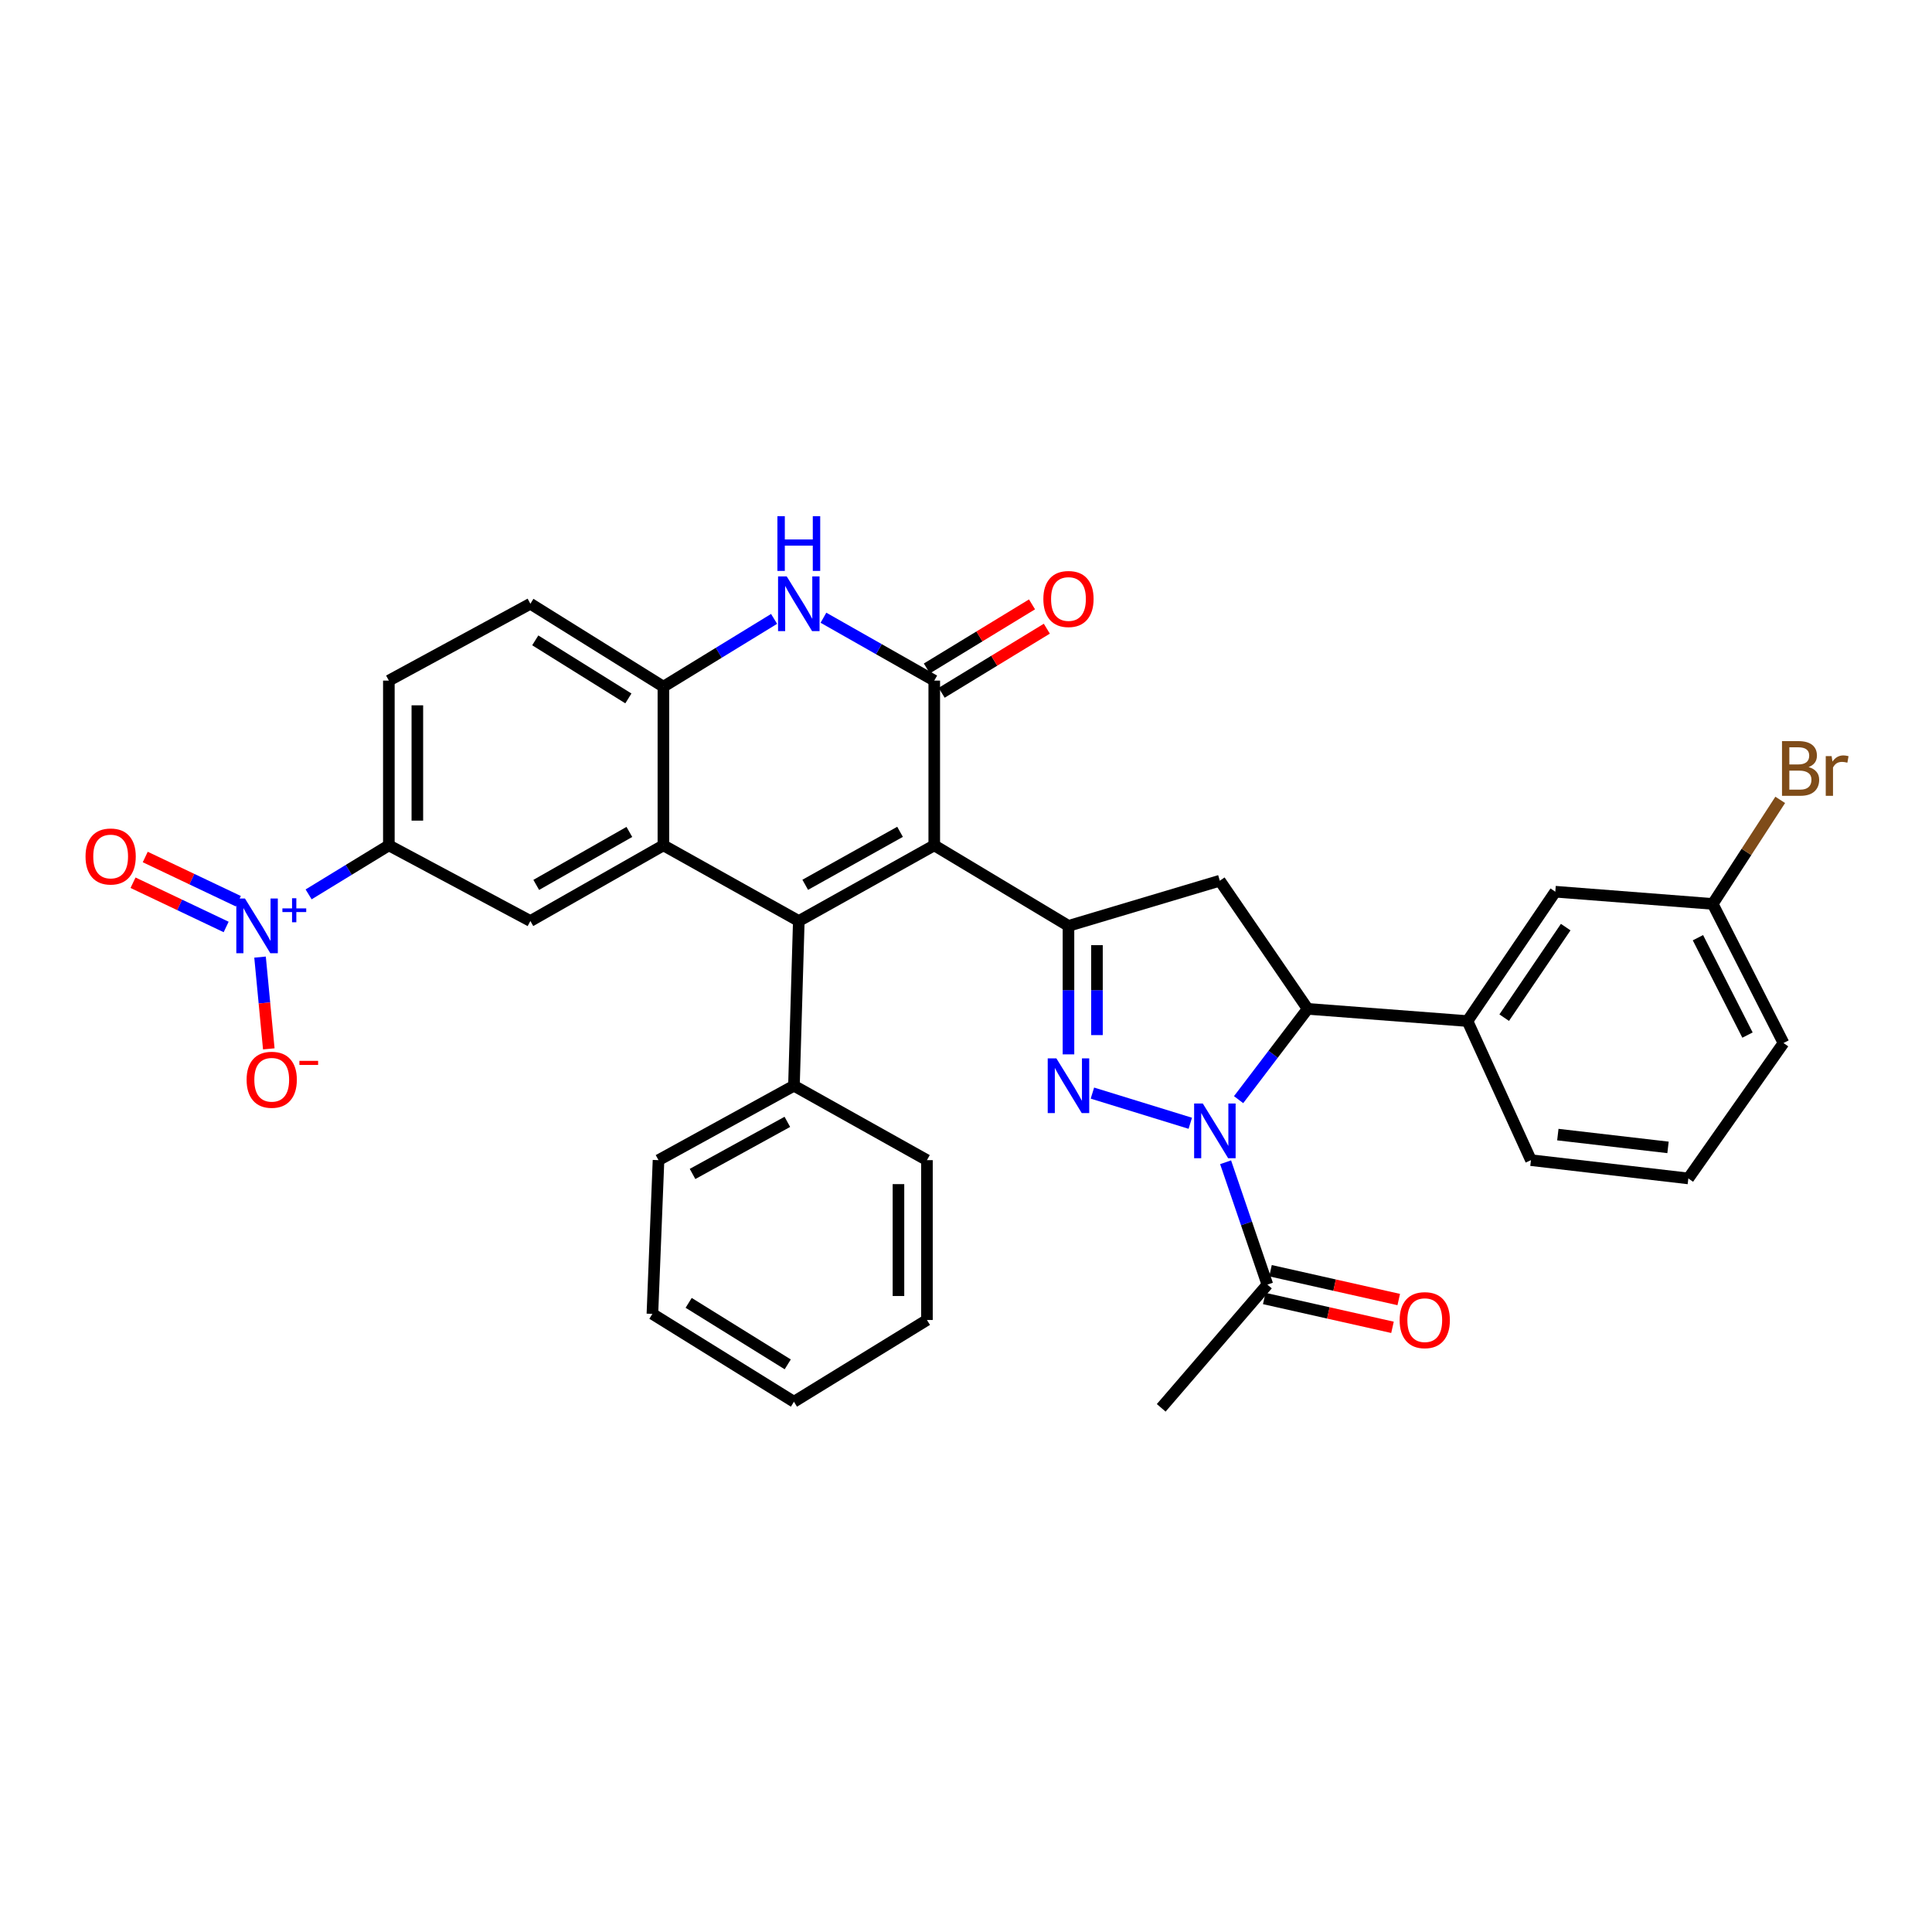 <?xml version='1.0' encoding='iso-8859-1'?>
<svg version='1.1' baseProfile='full'
              xmlns='http://www.w3.org/2000/svg'
                      xmlns:rdkit='http://www.rdkit.org/xml'
                      xmlns:xlink='http://www.w3.org/1999/xlink'
                  xml:space='preserve'
width='1000px' height='1000px' viewBox='0 0 1000 1000'>
<!-- END OF HEADER -->
<rect style='opacity:1.0;fill:#FFFFFF;stroke:none' width='1000' height='1000' x='0' y='0'> </rect>
<path class='bond-2' d='M 483.569,437.544 L 413.46,476.715' style='fill:none;fill-rule:evenodd;stroke:#000000;stroke-width:6px;stroke-linecap:butt;stroke-linejoin:miter;stroke-opacity:1' />
<path class='bond-2' d='M 465.862,430.548 L 416.785,457.968' style='fill:none;fill-rule:evenodd;stroke:#000000;stroke-width:6px;stroke-linecap:butt;stroke-linejoin:miter;stroke-opacity:1' />
<path class='bond-3' d='M 483.569,437.544 L 553.039,479.238' style='fill:none;fill-rule:evenodd;stroke:#000000;stroke-width:6px;stroke-linecap:butt;stroke-linejoin:miter;stroke-opacity:1' />
<path class='bond-4' d='M 483.569,437.544 L 483.569,352.281' style='fill:none;fill-rule:evenodd;stroke:#000000;stroke-width:6px;stroke-linecap:butt;stroke-linejoin:miter;stroke-opacity:1' />
<path class='bond-0' d='M 616.094,581.402 L 565.429,565.788' style='fill:none;fill-rule:evenodd;stroke:#0000FF;stroke-width:6px;stroke-linecap:butt;stroke-linejoin:miter;stroke-opacity:1' />
<path class='bond-12' d='M 634.37,601.585 L 645.183,633.247' style='fill:none;fill-rule:evenodd;stroke:#0000FF;stroke-width:6px;stroke-linecap:butt;stroke-linejoin:miter;stroke-opacity:1' />
<path class='bond-12' d='M 645.183,633.247 L 655.995,664.909' style='fill:none;fill-rule:evenodd;stroke:#000000;stroke-width:6px;stroke-linecap:butt;stroke-linejoin:miter;stroke-opacity:1' />
<path class='bond-35' d='M 641.096,569.179 L 658.969,545.682' style='fill:none;fill-rule:evenodd;stroke:#0000FF;stroke-width:6px;stroke-linecap:butt;stroke-linejoin:miter;stroke-opacity:1' />
<path class='bond-35' d='M 658.969,545.682 L 676.842,522.184' style='fill:none;fill-rule:evenodd;stroke:#000000;stroke-width:6px;stroke-linecap:butt;stroke-linejoin:miter;stroke-opacity:1' />
<path class='bond-1' d='M 553.039,545.741 L 553.039,512.489' style='fill:none;fill-rule:evenodd;stroke:#0000FF;stroke-width:6px;stroke-linecap:butt;stroke-linejoin:miter;stroke-opacity:1' />
<path class='bond-1' d='M 553.039,512.489 L 553.039,479.238' style='fill:none;fill-rule:evenodd;stroke:#000000;stroke-width:6px;stroke-linecap:butt;stroke-linejoin:miter;stroke-opacity:1' />
<path class='bond-1' d='M 567.784,535.766 L 567.784,512.489' style='fill:none;fill-rule:evenodd;stroke:#0000FF;stroke-width:6px;stroke-linecap:butt;stroke-linejoin:miter;stroke-opacity:1' />
<path class='bond-1' d='M 567.784,512.489 L 567.784,489.213' style='fill:none;fill-rule:evenodd;stroke:#000000;stroke-width:6px;stroke-linecap:butt;stroke-linejoin:miter;stroke-opacity:1' />
<path class='bond-5' d='M 413.46,476.715 L 343.376,437.544' style='fill:none;fill-rule:evenodd;stroke:#000000;stroke-width:6px;stroke-linecap:butt;stroke-linejoin:miter;stroke-opacity:1' />
<path class='bond-16' d='M 413.46,476.715 L 410.946,561.969' style='fill:none;fill-rule:evenodd;stroke:#000000;stroke-width:6px;stroke-linecap:butt;stroke-linejoin:miter;stroke-opacity:1' />
<path class='bond-9' d='M 553.039,479.238 L 631.372,455.852' style='fill:none;fill-rule:evenodd;stroke:#000000;stroke-width:6px;stroke-linecap:butt;stroke-linejoin:miter;stroke-opacity:1' />
<path class='bond-6' d='M 483.569,352.281 L 454.893,336.008' style='fill:none;fill-rule:evenodd;stroke:#000000;stroke-width:6px;stroke-linecap:butt;stroke-linejoin:miter;stroke-opacity:1' />
<path class='bond-6' d='M 454.893,336.008 L 426.216,319.735' style='fill:none;fill-rule:evenodd;stroke:#0000FF;stroke-width:6px;stroke-linecap:butt;stroke-linejoin:miter;stroke-opacity:1' />
<path class='bond-17' d='M 487.405,358.577 L 514.623,341.995' style='fill:none;fill-rule:evenodd;stroke:#000000;stroke-width:6px;stroke-linecap:butt;stroke-linejoin:miter;stroke-opacity:1' />
<path class='bond-17' d='M 514.623,341.995 L 541.841,325.412' style='fill:none;fill-rule:evenodd;stroke:#FF0000;stroke-width:6px;stroke-linecap:butt;stroke-linejoin:miter;stroke-opacity:1' />
<path class='bond-17' d='M 479.734,345.986 L 506.952,329.403' style='fill:none;fill-rule:evenodd;stroke:#000000;stroke-width:6px;stroke-linecap:butt;stroke-linejoin:miter;stroke-opacity:1' />
<path class='bond-17' d='M 506.952,329.403 L 534.17,312.821' style='fill:none;fill-rule:evenodd;stroke:#FF0000;stroke-width:6px;stroke-linecap:butt;stroke-linejoin:miter;stroke-opacity:1' />
<path class='bond-11' d='M 343.376,437.544 L 274.52,476.715' style='fill:none;fill-rule:evenodd;stroke:#000000;stroke-width:6px;stroke-linecap:butt;stroke-linejoin:miter;stroke-opacity:1' />
<path class='bond-11' d='M 325.757,430.604 L 277.558,458.024' style='fill:none;fill-rule:evenodd;stroke:#000000;stroke-width:6px;stroke-linecap:butt;stroke-linejoin:miter;stroke-opacity:1' />
<path class='bond-34' d='M 343.376,437.544 L 343.376,355.427' style='fill:none;fill-rule:evenodd;stroke:#000000;stroke-width:6px;stroke-linecap:butt;stroke-linejoin:miter;stroke-opacity:1' />
<path class='bond-10' d='M 400.666,320.334 L 372.021,337.88' style='fill:none;fill-rule:evenodd;stroke:#0000FF;stroke-width:6px;stroke-linecap:butt;stroke-linejoin:miter;stroke-opacity:1' />
<path class='bond-10' d='M 372.021,337.88 L 343.376,355.427' style='fill:none;fill-rule:evenodd;stroke:#000000;stroke-width:6px;stroke-linecap:butt;stroke-linejoin:miter;stroke-opacity:1' />
<path class='bond-7' d='M 676.842,522.184 L 631.372,455.852' style='fill:none;fill-rule:evenodd;stroke:#000000;stroke-width:6px;stroke-linecap:butt;stroke-linejoin:miter;stroke-opacity:1' />
<path class='bond-14' d='M 676.842,522.184 L 759.557,528.5' style='fill:none;fill-rule:evenodd;stroke:#000000;stroke-width:6px;stroke-linecap:butt;stroke-linejoin:miter;stroke-opacity:1' />
<path class='bond-8' d='M 159.739,462.93 L 180.507,450.237' style='fill:none;fill-rule:evenodd;stroke:#0000FF;stroke-width:6px;stroke-linecap:butt;stroke-linejoin:miter;stroke-opacity:1' />
<path class='bond-8' d='M 180.507,450.237 L 201.274,437.544' style='fill:none;fill-rule:evenodd;stroke:#000000;stroke-width:6px;stroke-linecap:butt;stroke-linejoin:miter;stroke-opacity:1' />
<path class='bond-15' d='M 134.598,495.396 L 136.862,519.141' style='fill:none;fill-rule:evenodd;stroke:#0000FF;stroke-width:6px;stroke-linecap:butt;stroke-linejoin:miter;stroke-opacity:1' />
<path class='bond-15' d='M 136.862,519.141 L 139.126,542.887' style='fill:none;fill-rule:evenodd;stroke:#FF0000;stroke-width:6px;stroke-linecap:butt;stroke-linejoin:miter;stroke-opacity:1' />
<path class='bond-18' d='M 123.383,466.48 L 99.28,455.031' style='fill:none;fill-rule:evenodd;stroke:#0000FF;stroke-width:6px;stroke-linecap:butt;stroke-linejoin:miter;stroke-opacity:1' />
<path class='bond-18' d='M 99.28,455.031 L 75.178,443.581' style='fill:none;fill-rule:evenodd;stroke:#FF0000;stroke-width:6px;stroke-linecap:butt;stroke-linejoin:miter;stroke-opacity:1' />
<path class='bond-18' d='M 117.057,479.798 L 92.954,468.349' style='fill:none;fill-rule:evenodd;stroke:#0000FF;stroke-width:6px;stroke-linecap:butt;stroke-linejoin:miter;stroke-opacity:1' />
<path class='bond-18' d='M 92.954,468.349 L 68.851,456.899' style='fill:none;fill-rule:evenodd;stroke:#FF0000;stroke-width:6px;stroke-linecap:butt;stroke-linejoin:miter;stroke-opacity:1' />
<path class='bond-20' d='M 343.376,355.427 L 274.52,312.497' style='fill:none;fill-rule:evenodd;stroke:#000000;stroke-width:6px;stroke-linecap:butt;stroke-linejoin:miter;stroke-opacity:1' />
<path class='bond-20' d='M 325.247,361.499 L 277.048,331.448' style='fill:none;fill-rule:evenodd;stroke:#000000;stroke-width:6px;stroke-linecap:butt;stroke-linejoin:miter;stroke-opacity:1' />
<path class='bond-13' d='M 274.52,476.715 L 201.274,437.544' style='fill:none;fill-rule:evenodd;stroke:#000000;stroke-width:6px;stroke-linecap:butt;stroke-linejoin:miter;stroke-opacity:1' />
<path class='bond-21' d='M 654.378,672.101 L 687.565,679.563' style='fill:none;fill-rule:evenodd;stroke:#000000;stroke-width:6px;stroke-linecap:butt;stroke-linejoin:miter;stroke-opacity:1' />
<path class='bond-21' d='M 687.565,679.563 L 720.753,687.025' style='fill:none;fill-rule:evenodd;stroke:#FF0000;stroke-width:6px;stroke-linecap:butt;stroke-linejoin:miter;stroke-opacity:1' />
<path class='bond-21' d='M 657.612,657.716 L 690.8,665.178' style='fill:none;fill-rule:evenodd;stroke:#000000;stroke-width:6px;stroke-linecap:butt;stroke-linejoin:miter;stroke-opacity:1' />
<path class='bond-21' d='M 690.8,665.178 L 723.987,672.64' style='fill:none;fill-rule:evenodd;stroke:#FF0000;stroke-width:6px;stroke-linecap:butt;stroke-linejoin:miter;stroke-opacity:1' />
<path class='bond-26' d='M 655.995,664.909 L 601.04,728.694' style='fill:none;fill-rule:evenodd;stroke:#000000;stroke-width:6px;stroke-linecap:butt;stroke-linejoin:miter;stroke-opacity:1' />
<path class='bond-36' d='M 201.274,437.544 L 201.274,352.281' style='fill:none;fill-rule:evenodd;stroke:#000000;stroke-width:6px;stroke-linecap:butt;stroke-linejoin:miter;stroke-opacity:1' />
<path class='bond-36' d='M 216.019,424.755 L 216.019,365.071' style='fill:none;fill-rule:evenodd;stroke:#000000;stroke-width:6px;stroke-linecap:butt;stroke-linejoin:miter;stroke-opacity:1' />
<path class='bond-19' d='M 759.557,528.5 L 805.027,461.545' style='fill:none;fill-rule:evenodd;stroke:#000000;stroke-width:6px;stroke-linecap:butt;stroke-linejoin:miter;stroke-opacity:1' />
<path class='bond-19' d='M 778.575,526.74 L 810.404,479.871' style='fill:none;fill-rule:evenodd;stroke:#000000;stroke-width:6px;stroke-linecap:butt;stroke-linejoin:miter;stroke-opacity:1' />
<path class='bond-25' d='M 759.557,528.5 L 792.412,600.493' style='fill:none;fill-rule:evenodd;stroke:#000000;stroke-width:6px;stroke-linecap:butt;stroke-linejoin:miter;stroke-opacity:1' />
<path class='bond-28' d='M 410.946,561.969 L 340.845,600.493' style='fill:none;fill-rule:evenodd;stroke:#000000;stroke-width:6px;stroke-linecap:butt;stroke-linejoin:miter;stroke-opacity:1' />
<path class='bond-28' d='M 407.532,580.669 L 358.461,607.636' style='fill:none;fill-rule:evenodd;stroke:#000000;stroke-width:6px;stroke-linecap:butt;stroke-linejoin:miter;stroke-opacity:1' />
<path class='bond-29' d='M 410.946,561.969 L 479.785,600.493' style='fill:none;fill-rule:evenodd;stroke:#000000;stroke-width:6px;stroke-linecap:butt;stroke-linejoin:miter;stroke-opacity:1' />
<path class='bond-23' d='M 805.027,461.545 L 886.497,467.868' style='fill:none;fill-rule:evenodd;stroke:#000000;stroke-width:6px;stroke-linecap:butt;stroke-linejoin:miter;stroke-opacity:1' />
<path class='bond-22' d='M 274.52,312.497 L 201.274,352.281' style='fill:none;fill-rule:evenodd;stroke:#000000;stroke-width:6px;stroke-linecap:butt;stroke-linejoin:miter;stroke-opacity:1' />
<path class='bond-24' d='M 886.497,467.868 L 903.969,440.938' style='fill:none;fill-rule:evenodd;stroke:#000000;stroke-width:6px;stroke-linecap:butt;stroke-linejoin:miter;stroke-opacity:1' />
<path class='bond-24' d='M 903.969,440.938 L 921.441,414.009' style='fill:none;fill-rule:evenodd;stroke:#7F4C19;stroke-width:6px;stroke-linecap:butt;stroke-linejoin:miter;stroke-opacity:1' />
<path class='bond-38' d='M 886.497,467.868 L 923.136,539.869' style='fill:none;fill-rule:evenodd;stroke:#000000;stroke-width:6px;stroke-linecap:butt;stroke-linejoin:miter;stroke-opacity:1' />
<path class='bond-38' d='M 878.852,485.355 L 904.5,535.756' style='fill:none;fill-rule:evenodd;stroke:#000000;stroke-width:6px;stroke-linecap:butt;stroke-linejoin:miter;stroke-opacity:1' />
<path class='bond-27' d='M 792.412,600.493 L 873.882,609.954' style='fill:none;fill-rule:evenodd;stroke:#000000;stroke-width:6px;stroke-linecap:butt;stroke-linejoin:miter;stroke-opacity:1' />
<path class='bond-27' d='M 806.334,587.266 L 863.363,593.889' style='fill:none;fill-rule:evenodd;stroke:#000000;stroke-width:6px;stroke-linecap:butt;stroke-linejoin:miter;stroke-opacity:1' />
<path class='bond-30' d='M 873.882,609.954 L 923.136,539.869' style='fill:none;fill-rule:evenodd;stroke:#000000;stroke-width:6px;stroke-linecap:butt;stroke-linejoin:miter;stroke-opacity:1' />
<path class='bond-32' d='M 340.845,600.493 L 337.683,680.063' style='fill:none;fill-rule:evenodd;stroke:#000000;stroke-width:6px;stroke-linecap:butt;stroke-linejoin:miter;stroke-opacity:1' />
<path class='bond-31' d='M 479.785,600.493 L 479.785,683.224' style='fill:none;fill-rule:evenodd;stroke:#000000;stroke-width:6px;stroke-linecap:butt;stroke-linejoin:miter;stroke-opacity:1' />
<path class='bond-31' d='M 465.041,612.902 L 465.041,670.815' style='fill:none;fill-rule:evenodd;stroke:#000000;stroke-width:6px;stroke-linecap:butt;stroke-linejoin:miter;stroke-opacity:1' />
<path class='bond-33' d='M 479.785,683.224 L 410.946,725.54' style='fill:none;fill-rule:evenodd;stroke:#000000;stroke-width:6px;stroke-linecap:butt;stroke-linejoin:miter;stroke-opacity:1' />
<path class='bond-37' d='M 337.683,680.063 L 410.946,725.54' style='fill:none;fill-rule:evenodd;stroke:#000000;stroke-width:6px;stroke-linecap:butt;stroke-linejoin:miter;stroke-opacity:1' />
<path class='bond-37' d='M 356.449,674.357 L 407.732,706.192' style='fill:none;fill-rule:evenodd;stroke:#000000;stroke-width:6px;stroke-linecap:butt;stroke-linejoin:miter;stroke-opacity:1' />
<path  class='atom-1' d='M 622.557 571.163
L 631.837 586.163
Q 632.757 587.643, 634.237 590.323
Q 635.717 593.003, 635.797 593.163
L 635.797 571.163
L 639.557 571.163
L 639.557 599.483
L 635.677 599.483
L 625.717 583.083
Q 624.557 581.163, 623.317 578.963
Q 622.117 576.763, 621.757 576.083
L 621.757 599.483
L 618.077 599.483
L 618.077 571.163
L 622.557 571.163
' fill='#0000FF'/>
<path  class='atom-2' d='M 546.779 547.809
L 556.059 562.809
Q 556.979 564.289, 558.459 566.969
Q 559.939 569.649, 560.019 569.809
L 560.019 547.809
L 563.779 547.809
L 563.779 576.129
L 559.899 576.129
L 549.939 559.729
Q 548.779 557.809, 547.539 555.609
Q 546.339 553.409, 545.979 552.729
L 545.979 576.129
L 542.299 576.129
L 542.299 547.809
L 546.779 547.809
' fill='#0000FF'/>
<path  class='atom-7' d='M 407.2 298.337
L 416.48 313.337
Q 417.4 314.817, 418.88 317.497
Q 420.36 320.177, 420.44 320.337
L 420.44 298.337
L 424.2 298.337
L 424.2 326.657
L 420.32 326.657
L 410.36 310.257
Q 409.2 308.337, 407.96 306.137
Q 406.76 303.937, 406.4 303.257
L 406.4 326.657
L 402.72 326.657
L 402.72 298.337
L 407.2 298.337
' fill='#0000FF'/>
<path  class='atom-7' d='M 402.38 267.185
L 406.22 267.185
L 406.22 279.225
L 420.7 279.225
L 420.7 267.185
L 424.54 267.185
L 424.54 295.505
L 420.7 295.505
L 420.7 282.425
L 406.22 282.425
L 406.22 295.505
L 402.38 295.505
L 402.38 267.185
' fill='#0000FF'/>
<path  class='atom-9' d='M 126.798 465.078
L 136.078 480.078
Q 136.998 481.558, 138.478 484.238
Q 139.958 486.918, 140.038 487.078
L 140.038 465.078
L 143.798 465.078
L 143.798 493.398
L 139.918 493.398
L 129.958 476.998
Q 128.798 475.078, 127.558 472.878
Q 126.358 470.678, 125.998 469.998
L 125.998 493.398
L 122.318 493.398
L 122.318 465.078
L 126.798 465.078
' fill='#0000FF'/>
<path  class='atom-9' d='M 146.174 470.182
L 151.163 470.182
L 151.163 464.929
L 153.381 464.929
L 153.381 470.182
L 158.502 470.182
L 158.502 472.083
L 153.381 472.083
L 153.381 477.363
L 151.163 477.363
L 151.163 472.083
L 146.174 472.083
L 146.174 470.182
' fill='#0000FF'/>
<path  class='atom-16' d='M 127.643 558.879
Q 127.643 552.079, 131.003 548.279
Q 134.363 544.479, 140.643 544.479
Q 146.923 544.479, 150.283 548.279
Q 153.643 552.079, 153.643 558.879
Q 153.643 565.759, 150.243 569.679
Q 146.843 573.559, 140.643 573.559
Q 134.403 573.559, 131.003 569.679
Q 127.643 565.799, 127.643 558.879
M 140.643 570.359
Q 144.963 570.359, 147.283 567.479
Q 149.643 564.559, 149.643 558.879
Q 149.643 553.319, 147.283 550.519
Q 144.963 547.679, 140.643 547.679
Q 136.323 547.679, 133.963 550.479
Q 131.643 553.279, 131.643 558.879
Q 131.643 564.599, 133.963 567.479
Q 136.323 570.359, 140.643 570.359
' fill='#FF0000'/>
<path  class='atom-16' d='M 154.963 549.102
L 164.651 549.102
L 164.651 551.214
L 154.963 551.214
L 154.963 549.102
' fill='#FF0000'/>
<path  class='atom-18' d='M 540.039 310.037
Q 540.039 303.237, 543.399 299.437
Q 546.759 295.637, 553.039 295.637
Q 559.319 295.637, 562.679 299.437
Q 566.039 303.237, 566.039 310.037
Q 566.039 316.917, 562.639 320.837
Q 559.239 324.717, 553.039 324.717
Q 546.799 324.717, 543.399 320.837
Q 540.039 316.957, 540.039 310.037
M 553.039 321.517
Q 557.359 321.517, 559.679 318.637
Q 562.039 315.717, 562.039 310.037
Q 562.039 304.477, 559.679 301.677
Q 557.359 298.837, 553.039 298.837
Q 548.719 298.837, 546.359 301.637
Q 544.039 304.437, 544.039 310.037
Q 544.039 315.757, 546.359 318.637
Q 548.719 321.517, 553.039 321.517
' fill='#FF0000'/>
<path  class='atom-19' d='M 44.272 443.317
Q 44.272 436.517, 47.632 432.717
Q 50.992 428.917, 57.272 428.917
Q 63.552 428.917, 66.912 432.717
Q 70.272 436.517, 70.272 443.317
Q 70.272 450.197, 66.872 454.117
Q 63.472 457.997, 57.272 457.997
Q 51.032 457.997, 47.632 454.117
Q 44.272 450.237, 44.272 443.317
M 57.272 454.797
Q 61.592 454.797, 63.912 451.917
Q 66.272 448.997, 66.272 443.317
Q 66.272 437.757, 63.912 434.957
Q 61.592 432.117, 57.272 432.117
Q 52.952 432.117, 50.592 434.917
Q 48.272 437.717, 48.272 443.317
Q 48.272 449.037, 50.592 451.917
Q 52.952 454.797, 57.272 454.797
' fill='#FF0000'/>
<path  class='atom-22' d='M 724.457 683.304
Q 724.457 676.504, 727.817 672.704
Q 731.177 668.904, 737.457 668.904
Q 743.737 668.904, 747.097 672.704
Q 750.457 676.504, 750.457 683.304
Q 750.457 690.184, 747.057 694.104
Q 743.657 697.984, 737.457 697.984
Q 731.217 697.984, 727.817 694.104
Q 724.457 690.224, 724.457 683.304
M 737.457 694.784
Q 741.777 694.784, 744.097 691.904
Q 746.457 688.984, 746.457 683.304
Q 746.457 677.744, 744.097 674.944
Q 741.777 672.104, 737.457 672.104
Q 733.137 672.104, 730.777 674.904
Q 728.457 677.704, 728.457 683.304
Q 728.457 689.024, 730.777 691.904
Q 733.137 694.784, 737.457 694.784
' fill='#FF0000'/>
<path  class='atom-25' d='M 936.123 397.039
Q 938.843 397.799, 940.203 399.479
Q 941.603 401.119, 941.603 403.559
Q 941.603 407.479, 939.083 409.719
Q 936.603 411.919, 931.883 411.919
L 922.363 411.919
L 922.363 383.599
L 930.723 383.599
Q 935.563 383.599, 938.003 385.559
Q 940.443 387.519, 940.443 391.119
Q 940.443 395.399, 936.123 397.039
M 926.163 386.799
L 926.163 395.679
L 930.723 395.679
Q 933.523 395.679, 934.963 394.559
Q 936.443 393.399, 936.443 391.119
Q 936.443 386.799, 930.723 386.799
L 926.163 386.799
M 931.883 408.719
Q 934.643 408.719, 936.123 407.399
Q 937.603 406.079, 937.603 403.559
Q 937.603 401.239, 935.963 400.079
Q 934.363 398.879, 931.283 398.879
L 926.163 398.879
L 926.163 408.719
L 931.883 408.719
' fill='#7F4C19'/>
<path  class='atom-25' d='M 948.043 391.359
L 948.483 394.199
Q 950.643 390.999, 954.163 390.999
Q 955.283 390.999, 956.803 391.399
L 956.203 394.759
Q 954.483 394.359, 953.523 394.359
Q 951.843 394.359, 950.723 395.039
Q 949.643 395.679, 948.763 397.239
L 948.763 411.919
L 945.003 411.919
L 945.003 391.359
L 948.043 391.359
' fill='#7F4C19'/>
</svg>
